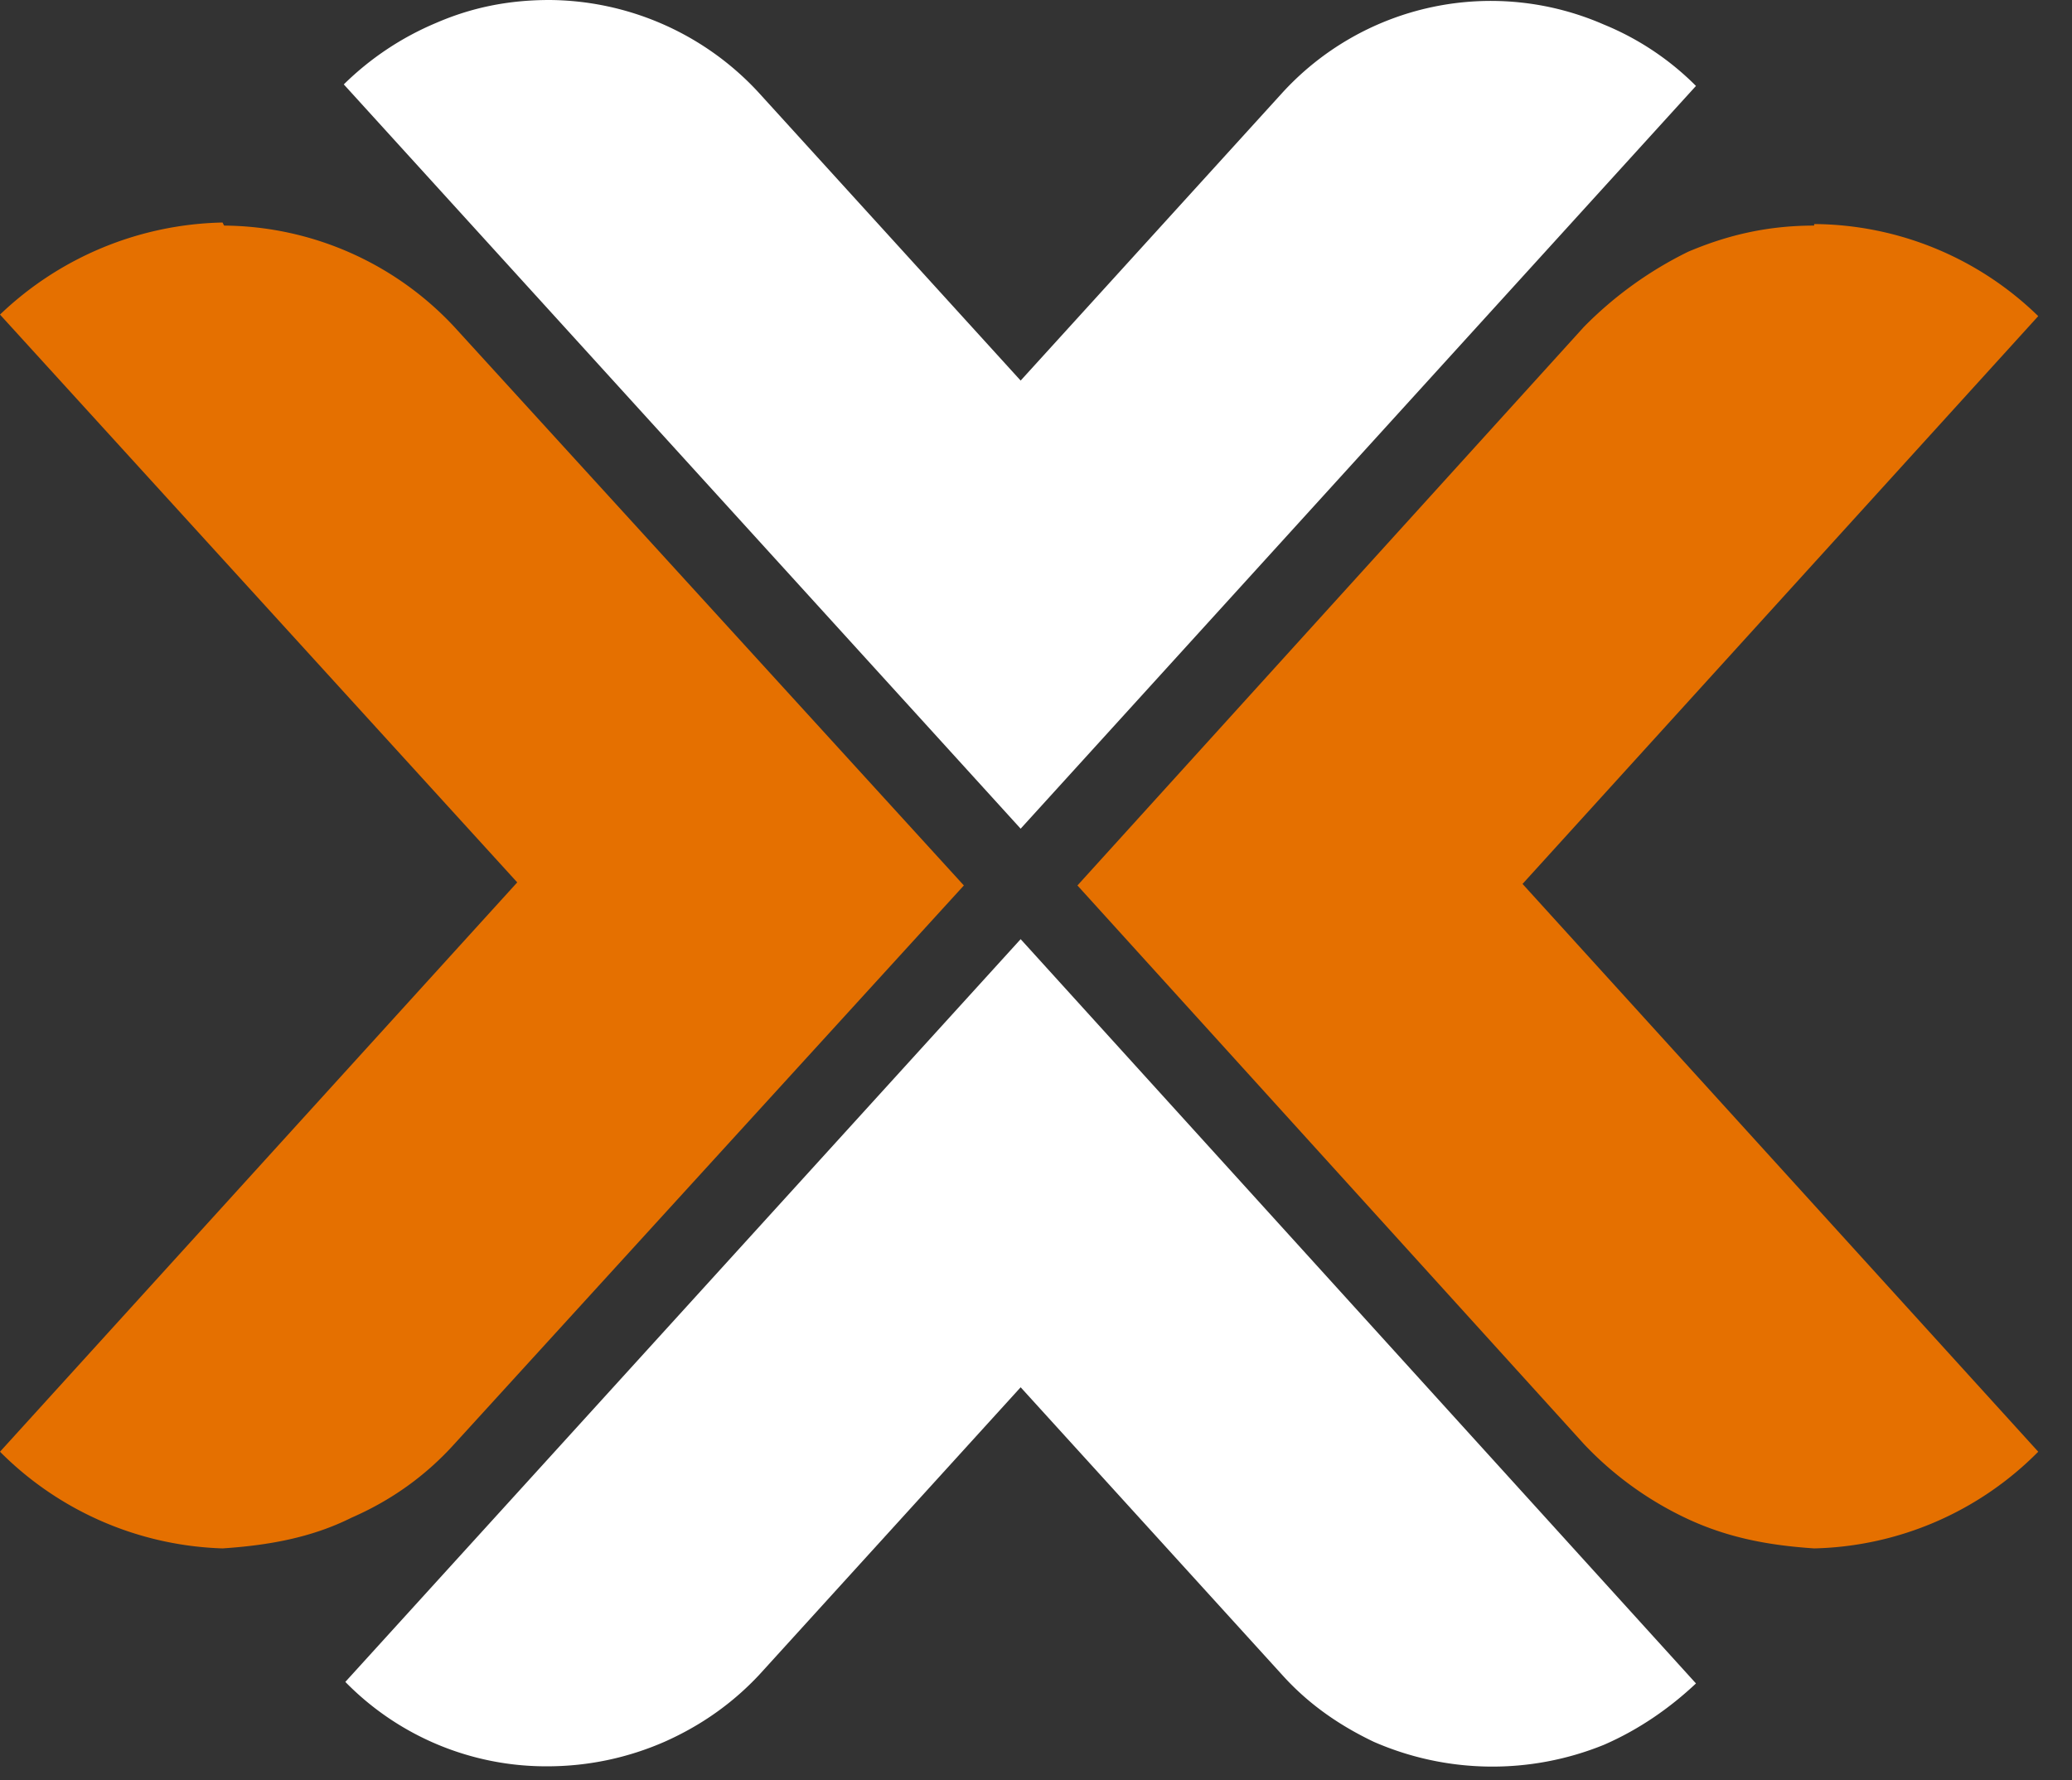 <svg xmlns="http://www.w3.org/2000/svg" width="135" height="116" fill="none"><rect width="100%" height="100%" fill="#333333" stroke="none"/><path fill="#fff" fill-rule="evenodd" d="M35.8 0c-2.7 0-5.1.5-7.4 1.5a19.1 19.1 0 0 0-6 4L66.5 54l44-48.4a18.2 18.2 0 0 0-6-4 18.4 18.4 0 0 0-21 4.5l-17 18.7L49.4 6a18.7 18.7 0 0 0-13.6-6m30.7 61.2-44 48.4a18.3 18.3 0 0 0 13.2 5.5 19 19 0 0 0 7.6-1.6q3.6-1.6 6.2-4.4l17-18.7 17 18.7c1.7 1.9 3.7 3.3 6 4.4a19.3 19.3 0 0 0 15 .2c2.3-1 4.3-2.4 6-4z" clip-rule="evenodd"/><path fill="#e57000" fill-rule="evenodd" d="M14.5 14.5a21.6 21.6 0 0 0-14.5 6l33.7 37L0 94.6a21.4 21.4 0 0 0 14.5 6.3c3-.2 5.8-.7 8.4-2q3.9-1.7 6.7-4.8l33.2-36.4-33.2-36.4a20.7 20.7 0 0 0-15-6.6m103.6 0c-3 0-5.6.6-8.2 1.7a24.9 24.9 0 0 0-6.8 4.9l-33 36.4 33 36.4A22.2 22.2 0 0 0 110 99c2.6 1.2 5.2 1.7 8.2 1.9a21.2 21.2 0 0 0 14.6-6.3l-33.6-37 33.6-37a21.1 21.1 0 0 0-14.6-6m298.2 6.3c-4.7 0-9.2 2-12.4 5.2l29 31.4-29 31.8c3.2 3.2 7.7 5.2 12.4 5.2 5.3 0 9.8-2.1 13-5.7l16-17.6 15.9 17.6a17.6 17.6 0 0 0 25.4.5l-28.9-31.8L486.7 26a17.5 17.5 0 0 0-25.4.5l-16 17.4-16-17.4a17.1 17.1 0 0 0-12.9-5.7m280.2 0c-5 0-9.3 2-12.4 5.2l28.7 31.5-28.7 31.8a17.1 17.1 0 0 0 25.2-.5l16-17.6 16 17.6c3 3.6 7.6 5.7 12.7 5.7 4.9 0 9.4-2 12.6-5.2l-29-31.8 29-31.5a17.9 17.9 0 0 0-12.6-5.2c-5.1 0-9.7 2.2-12.7 5.7l-16 17.4-16.1-17.4a16.4 16.4 0 0 0-12.7-5.7" clip-rule="evenodd"/></svg>